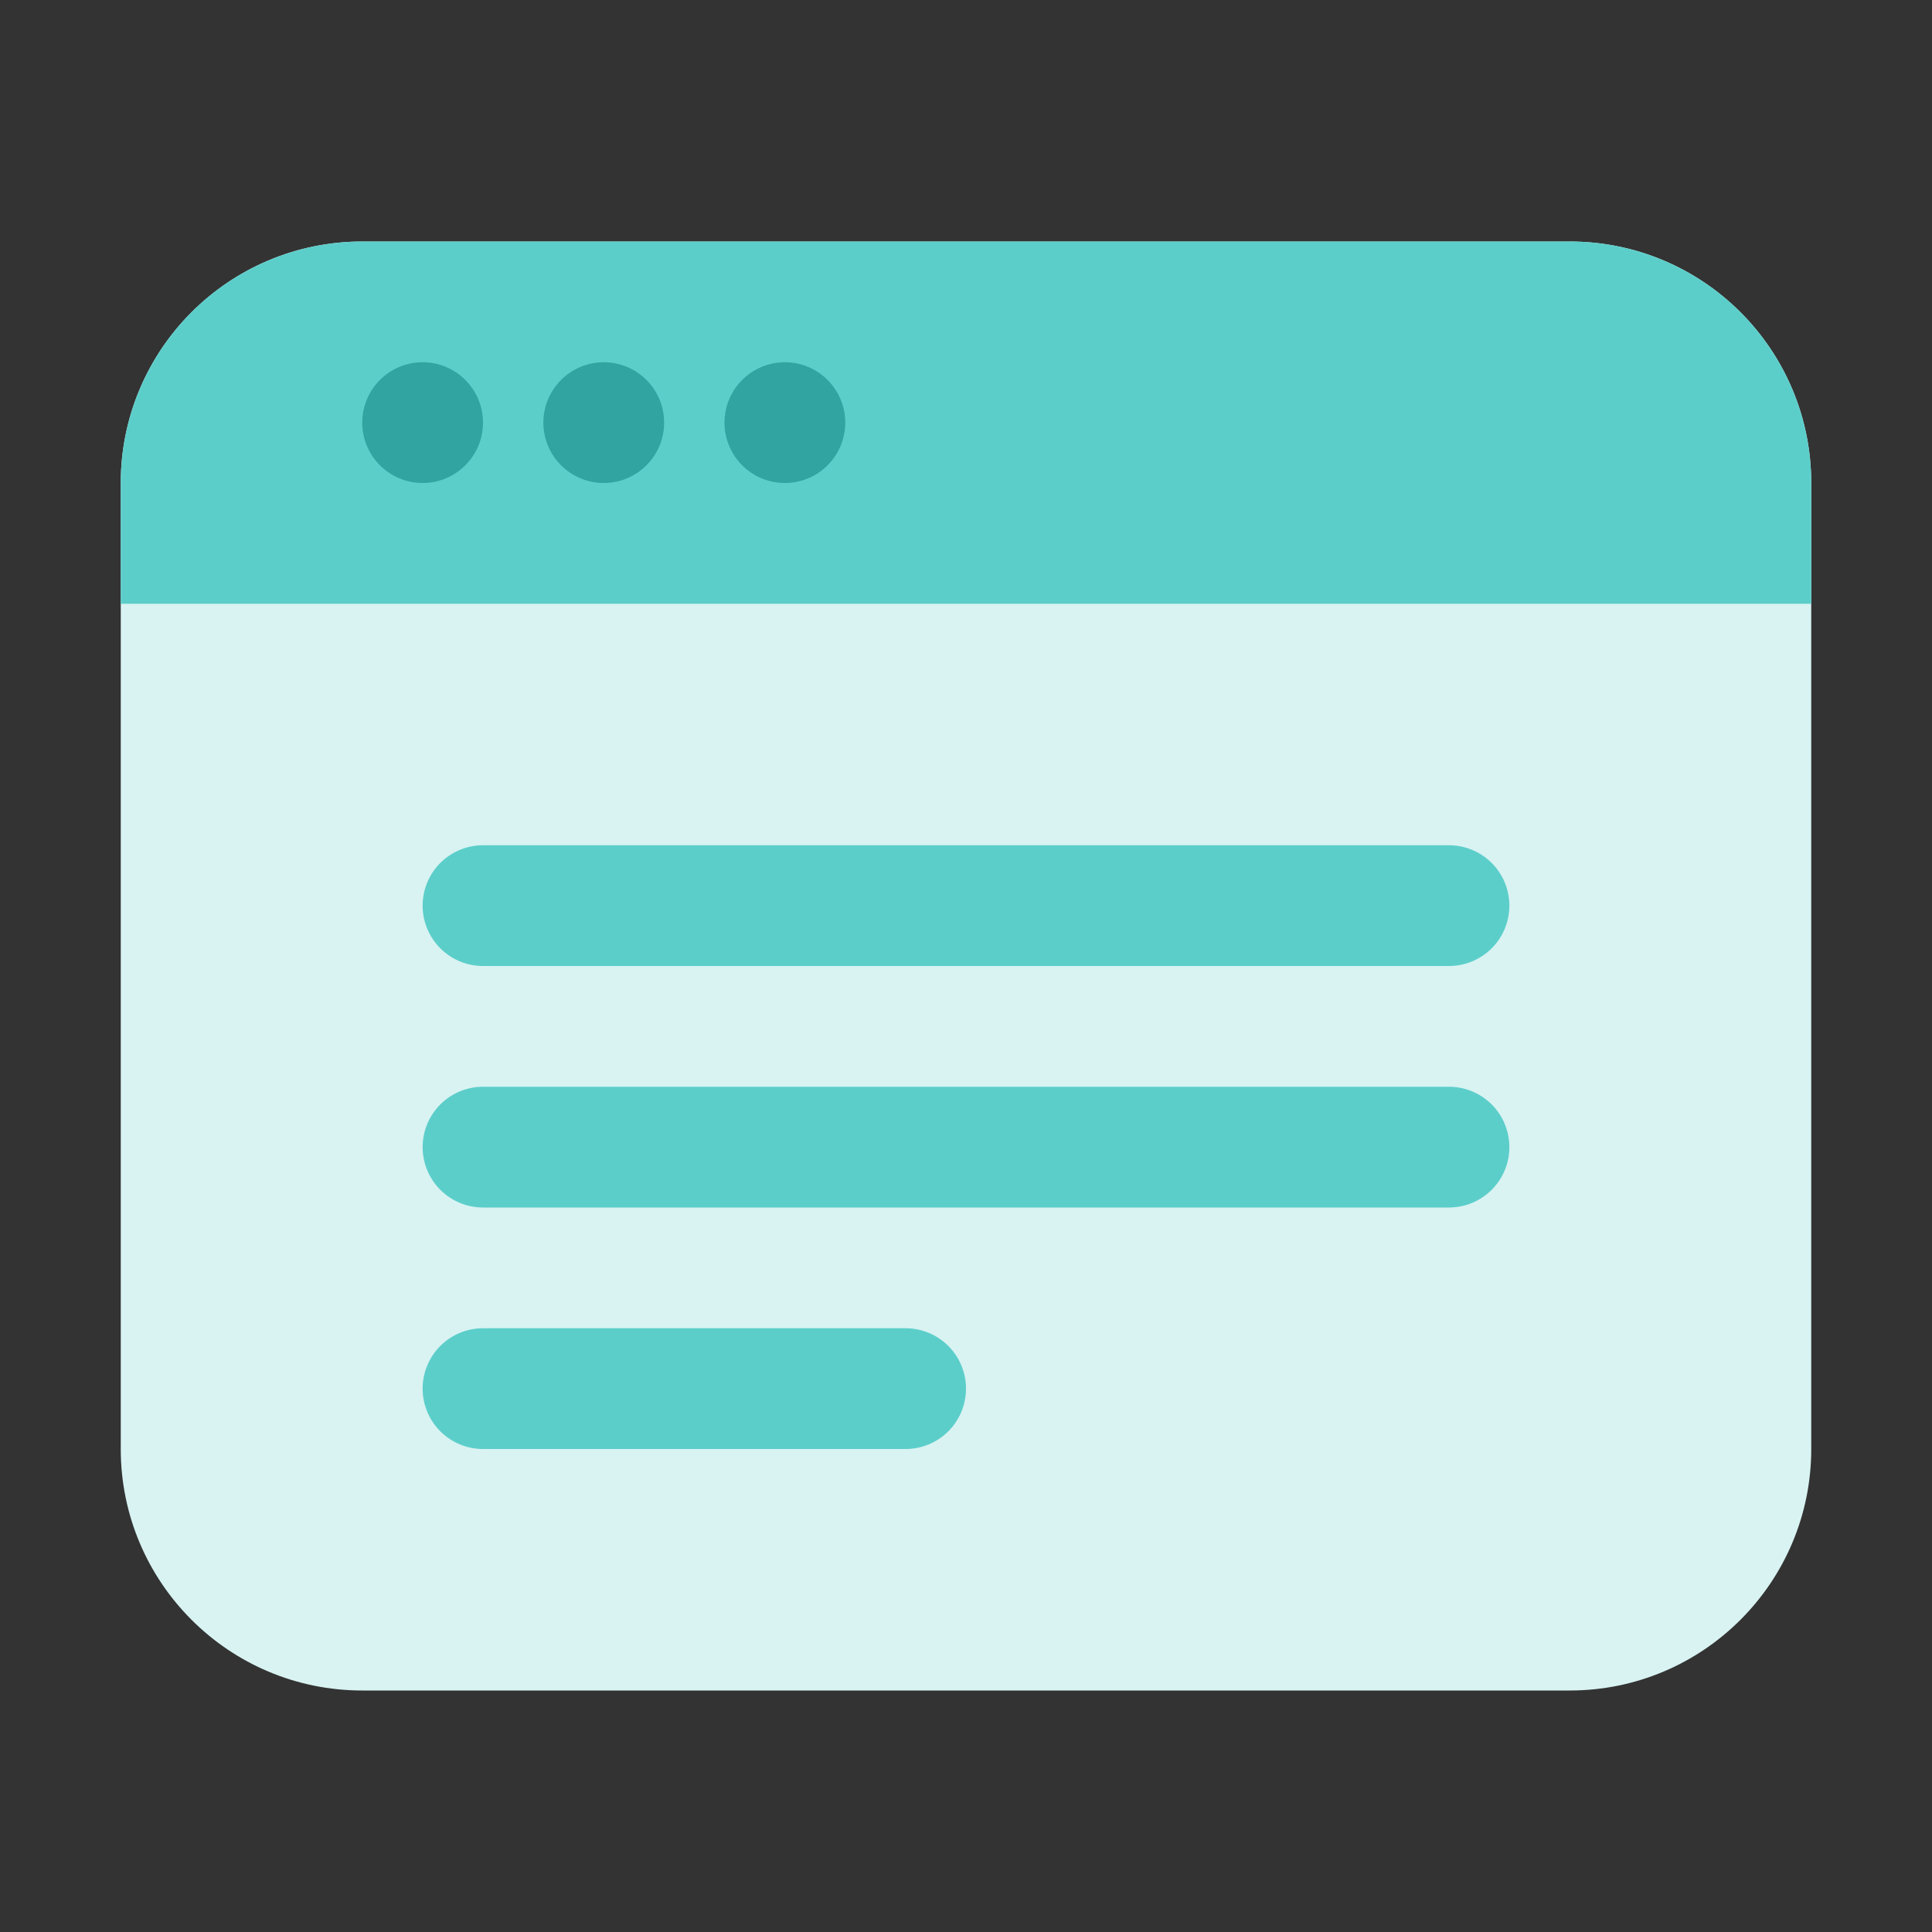 <svg width="40" height="40" viewBox="0 0 40 40" fill="none" xmlns="http://www.w3.org/2000/svg">
<rect x="0" y="0" width="40" height="40" fill="#333333" stroke="none"/>
<path d="M32.5 5H7.5C4.739 5 2.5 7.239 2.5 10V30C2.5 32.761 4.739 35 7.5 35H32.5C35.261 35 37.5 32.761 37.5 30V10C37.5 7.239 35.261 5 32.5 5Z" fill="#D8F3F2"/>
<path d="M37.5 10V12.5H2.5V10C2.5 8.674 3.027 7.402 3.964 6.464C4.902 5.527 6.174 5 7.5 5H32.5C33.826 5 35.098 5.527 36.035 6.464C36.973 7.402 37.5 8.674 37.5 10Z" fill="#5CCECA"/>
<path d="M30 20H10C9.668 20 9.351 19.868 9.116 19.634C8.882 19.399 8.75 19.081 8.75 18.75C8.75 18.419 8.882 18.101 9.116 17.866C9.351 17.632 9.668 17.5 10 17.5H30C30.331 17.5 30.649 17.632 30.884 17.866C31.118 18.101 31.25 18.419 31.25 18.75C31.25 19.081 31.118 19.399 30.884 19.634C30.649 19.868 30.331 20 30 20Z" fill="#5CCECA"/>
<path d="M30 25H10C9.668 25 9.351 24.868 9.116 24.634C8.882 24.399 8.75 24.081 8.75 23.75C8.75 23.419 8.882 23.101 9.116 22.866C9.351 22.632 9.668 22.5 10 22.5H30C30.331 22.5 30.649 22.632 30.884 22.866C31.118 23.101 31.25 23.419 31.25 23.75C31.25 24.081 31.118 24.399 30.884 24.634C30.649 24.868 30.331 25 30 25Z" fill="#5CCECA"/>
<path d="M18.75 30H10C9.668 30 9.351 29.868 9.116 29.634C8.882 29.399 8.75 29.081 8.75 28.75C8.75 28.419 8.882 28.101 9.116 27.866C9.351 27.632 9.668 27.5 10 27.5H18.75C19.081 27.5 19.399 27.632 19.634 27.866C19.868 28.101 20 28.419 20 28.75C20 29.081 19.868 29.399 19.634 29.634C19.399 29.868 19.081 30 18.75 30Z" fill="#5CCECA"/>
<path d="M16.25 10C16.94 10 17.5 9.44 17.5 8.75C17.5 8.06 16.94 7.5 16.25 7.5C15.56 7.5 15 8.06 15 8.75C15 9.44 15.56 10 16.25 10Z" fill="#31A3A0"/>
<path d="M12.5 10C13.19 10 13.75 9.44 13.75 8.75C13.75 8.06 13.19 7.5 12.5 7.5C11.81 7.5 11.25 8.06 11.25 8.75C11.25 9.44 11.81 10 12.5 10Z" fill="#31A3A0"/>
<path d="M8.75 10C9.44 10 10 9.44 10 8.75C10 8.06 9.44 7.5 8.75 7.5C8.06 7.5 7.5 8.06 7.5 8.75C7.5 9.44 8.06 10 8.75 10Z" fill="#31A3A0"/>
</svg>
